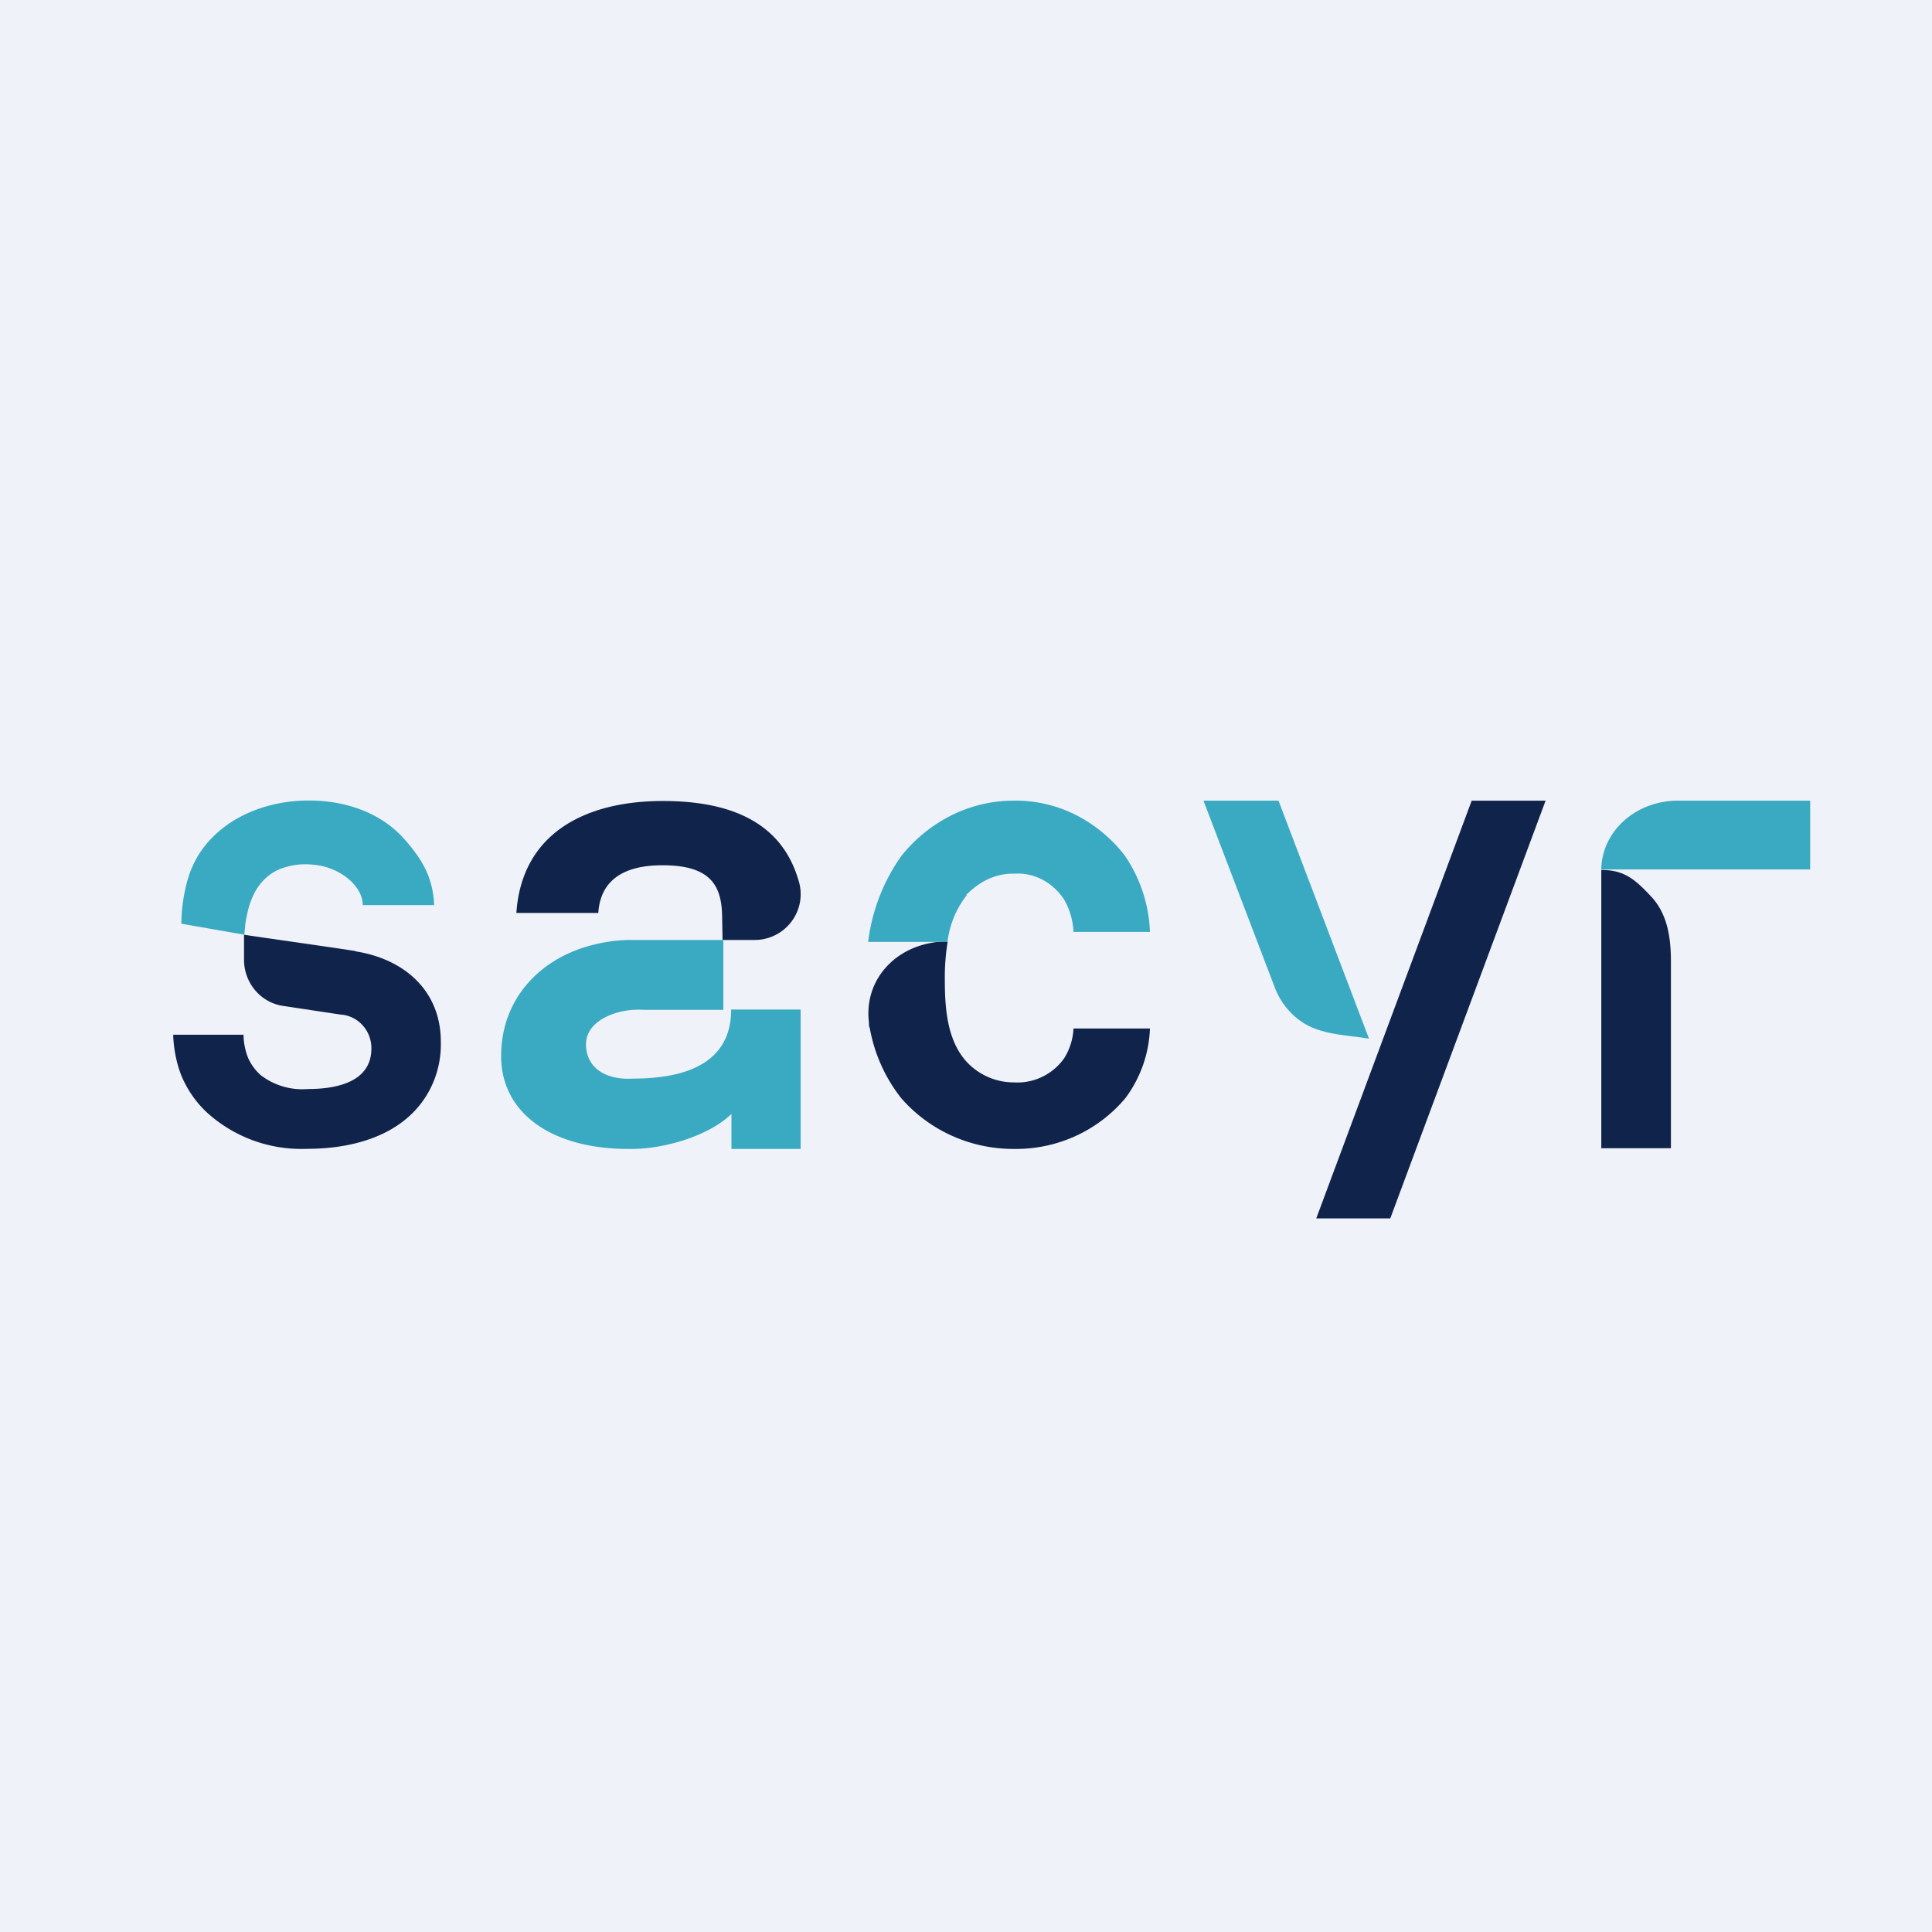<?xml version="1.0" encoding="UTF-8"?>
<!-- generated by Finnhub -->
<svg viewBox="0 0 55.5 55.5" xmlns="http://www.w3.org/2000/svg">
<path d="M 0,0 H 55.5 V 55.5 H 0 Z" fill="rgb(239, 242, 248)"/>
<path d="M 45.99,32.985 H 48 V 27.62 C 48,26.923 47.896,26.254 47.438,25.761 C 46.97,25.258 46.657,24.991 46,24.991 V 33 Z M 37.812,35 H 39.938 L 44.4,23 H 42.277 L 37.812,35 Z M 10.22,27.322 C 9.596,27.222 7.436,26.918 7.01,26.852 V 27.57 C 7.01,27.887 7.12,28.194 7.32,28.436 C 7.52,28.679 7.798,28.84 8.104,28.892 L 9.773,29.144 A 0.937,0.937 0 0,1 10.411,29.447 C 10.578,29.628 10.671,29.868 10.669,30.117 C 10.669,31.125 9.585,31.284 8.841,31.284 A 1.956,1.956 0 0,1 7.479,30.877 A 1.48,1.48 0 0,1 7.127,30.39 A 1.895,1.895 0 0,1 6.995,29.725 H 4.975 C 4.987,30.128 5.077,30.6 5.24,30.967 C 5.403,31.335 5.636,31.665 5.925,31.94 A 4.03,4.03 0 0,0 8.815,33.002 C 10.04,33.002 11.164,32.684 11.886,31.939 C 12.143,31.675 12.344,31.359 12.478,31.012 C 12.611,30.665 12.674,30.294 12.663,29.922 C 12.663,28.473 11.63,27.552 10.213,27.329 M 20.757,27.002 H 21.677 A 1.322,1.322 0 0,0 22.977,25.935 C 23.015,25.735 23.007,25.529 22.952,25.334 A 4.46,4.46 0 0,0 22.842,25.005 C 22.256,23.491 20.772,23.01 19.042,23.01 C 16.787,23.01 14.985,23.958 14.834,26.226 H 17.187 C 17.248,25.293 17.903,24.856 19.03,24.856 C 20.41,24.856 20.745,25.431 20.745,26.381" clip-rule="evenodd" fill="rgb(16, 35, 75)" fill-rule="evenodd"/>
<path d="M 45.99,24.976 H 52 V 23 H 48.198 C 47.616,23 47.058,23.21 46.645,23.583 C 46.233,23.956 46.001,24.463 46,24.991 Z M 39.327,29.838 L 36.727,23 H 34.572 L 36.614,28.35 C 36.763,28.75 37.025,29.094 37.367,29.335 C 37.931,29.733 38.667,29.725 39.327,29.838 Z M 21.004,29 C 21.004,30.531 19.714,30.984 18.194,30.984 C 17.44,31.036 16.834,30.701 16.834,29.995 C 16.834,29.29 17.784,28.955 18.492,29.01 H 20.779 V 27.002 H 18.072 A 4.48,4.48 0 0,0 17.12,27.122 C 15.54,27.484 14.396,28.677 14.396,30.336 C 14.396,31.996 15.876,33.005 18.047,33.005 C 19.031,33.028 20.351,32.641 21.012,32 V 33.005 H 23 V 29 H 21.004 Z M 11.688,24.189 C 10.933,23.272 9.751,22.955 8.675,23 C 7.598,23.045 6.42,23.487 5.745,24.493 C 5.553,24.789 5.415,25.124 5.337,25.48 A 4.73,4.73 0 0,0 5.21,26.535 L 7.017,26.851 S 7.042,26.624 7.045,26.571 C 7.049,26.518 7.075,26.376 7.096,26.279 A 2.43,2.43 0 0,1 7.273,25.727 C 7.428,25.391 7.683,25.127 7.996,24.984 C 8.306,24.854 8.64,24.804 8.971,24.838 C 9.718,24.884 10.42,25.426 10.42,26 H 12.472 C 12.436,25.224 12.154,24.735 11.677,24.173" clip-rule="evenodd" fill="rgb(57, 170, 194)" fill-rule="evenodd"/>
<path d="M 27.208,27.043 C 25.785,27.058 24.808,28.118 24.962,29.366 C 24.962,29.422 24.962,29.511 24.984,29.523 C 25.114,30.261 25.424,30.957 25.89,31.548 C 26.292,32.008 26.79,32.378 27.349,32.628 A 4.29,4.29 0 0,0 29.131,33.005 A 4.125,4.125 0 0,0 30.896,32.635 A 4.078,4.078 0 0,0 32.327,31.548 C 32.762,30.966 33.008,30.268 33.034,29.545 H 30.838 C 30.824,29.849 30.731,30.145 30.568,30.403 A 1.644,1.644 0 0,1 29.132,31.094 A 1.853,1.853 0 0,1 27.77,30.504 C 27.233,29.916 27.142,29.047 27.142,28.177 C 27.136,27.804 27.162,27.431 27.222,27.062" clip-rule="evenodd" fill="rgb(16, 35, 75)" fill-rule="evenodd"/>
<path d="M 27.76,25.704 C 27.945,25.519 28.157,25.359 28.392,25.252 C 28.627,25.145 28.88,25.092 29.135,25.098 C 29.413,25.079 29.69,25.138 29.941,25.268 C 30.191,25.398 30.407,25.595 30.568,25.841 C 30.73,26.121 30.823,26.441 30.838,26.77 H 33.034 A 4.15,4.15 0 0,0 32.312,24.579 A 4.13,4.13 0 0,0 30.887,23.402 A 3.826,3.826 0 0,0 29.13,23 A 3.996,3.996 0 0,0 27.348,23.414 A 4.306,4.306 0 0,0 25.889,24.594 A 5.396,5.396 0 0,0 24.939,27.058 H 27.217 C 27.279,26.564 27.471,26.099 27.769,25.719 Z" clip-rule="evenodd" fill="rgb(57, 170, 194)" fill-rule="evenodd"/>
</svg>
